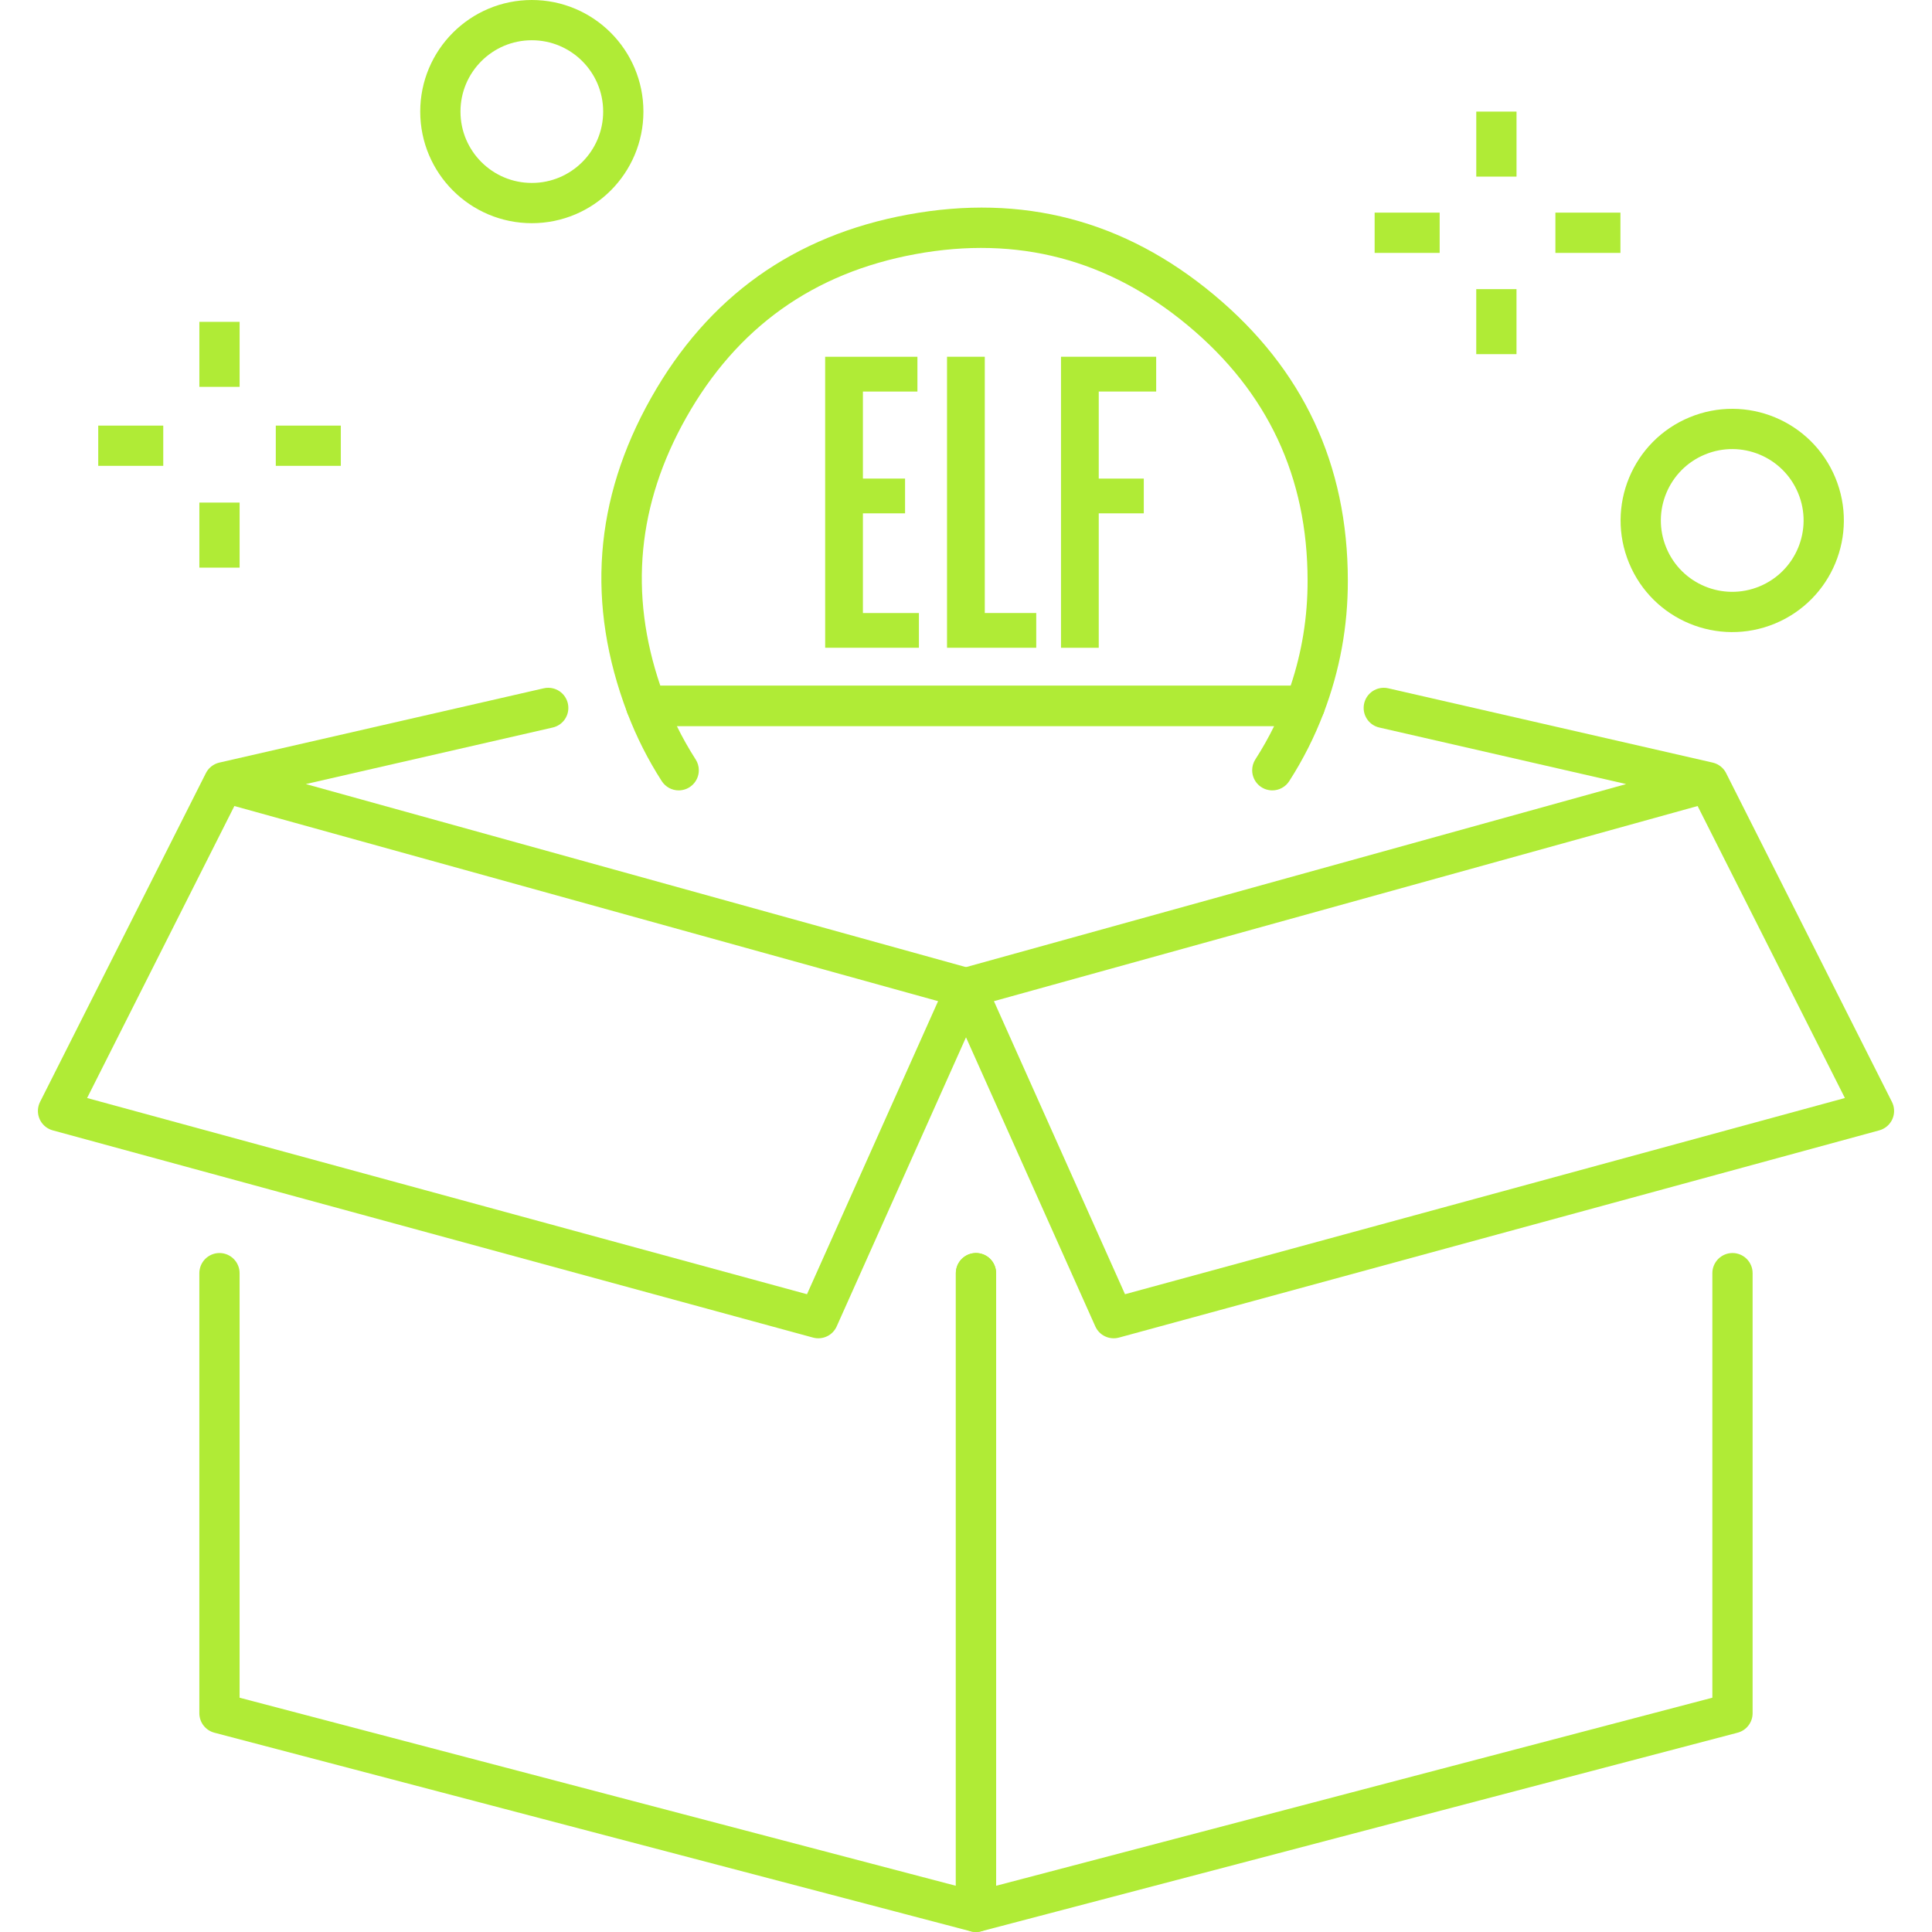 <svg xmlns="http://www.w3.org/2000/svg" xmlns:xlink="http://www.w3.org/1999/xlink" fill="none" version="1.1" width="96" height="96" viewBox="0 0 96 96"><defs><clipPath id="master_svg0_4_2253"><rect x="0" y="0" width="96" height="96" rx="0"/></clipPath></defs><g clip-path="url(#master_svg0_4_2253)"><g><g><g><path d="M9.905,63.262Q9.905,63.164,9.925,63.067Q9.944,62.971,9.981,62.88Q10.019,62.789,10.074,62.707Q10.129,62.625,10.198,62.555Q10.268,62.485,10.35,62.431Q10.432,62.376,10.523,62.338Q10.614,62.301,10.71,62.281Q10.807,62.262,10.905,62.262Q11.004,62.262,11.1,62.281Q11.197,62.301,11.288,62.338Q11.379,62.376,11.461,62.431Q11.543,62.485,11.612,62.555Q11.682,62.625,11.737,62.707Q11.792,62.789,11.829,62.88Q11.867,62.971,11.886,63.067Q11.905,63.164,11.905,63.262L11.905,84.358L47.494,93.703L47.494,63.262Q47.494,63.164,47.513,63.067Q47.533,62.971,47.57,62.88Q47.608,62.789,47.663,62.707Q47.717,62.625,47.787,62.555Q47.857,62.485,47.939,62.431Q48.021,62.376,48.112,62.338Q48.202,62.301,48.299,62.281Q48.396,62.262,48.494,62.262Q48.593,62.262,48.689,62.281Q48.786,62.301,48.877,62.338Q48.968,62.376,49.05,62.431Q49.132,62.485,49.201,62.555Q49.271,62.625,49.326,62.707Q49.38,62.789,49.418,62.88Q49.456,62.971,49.475,63.067Q49.494,63.164,49.494,63.262L49.494,95Q49.494,95.098,49.475,95.195Q49.456,95.292,49.418,95.383Q49.38,95.474,49.326,95.556Q49.271,95.637,49.201,95.707Q49.132,95.777,49.05,95.831Q48.968,95.886,48.877,95.924Q48.786,95.962,48.689,95.981Q48.593,96,48.494,96Q48.365,96,48.24,95.967L10.651,86.097Q10.572,86.076,10.497,86.042Q10.422,86.009,10.353,85.963Q10.284,85.918,10.224,85.862Q10.164,85.805,10.114,85.74Q10.063,85.675,10.024,85.603Q9.985,85.53,9.959,85.452Q9.932,85.374,9.919,85.293Q9.905,85.212,9.905,85.13L9.905,63.262Z" fill-rule="evenodd" fill="#B0EB36" fill-opacity="1" style="mix-blend-mode:passthrough"/></g><g><path d="M47.497,63.262Q47.497,63.164,47.517,63.067Q47.536,62.971,47.573,62.88Q47.611,62.789,47.666,62.707Q47.721,62.625,47.79,62.555Q47.86,62.485,47.942,62.431Q48.024,62.376,48.115,62.338Q48.206,62.301,48.302,62.281Q48.399,62.262,48.497,62.262Q48.596,62.262,48.692,62.281Q48.789,62.301,48.88,62.338Q48.971,62.376,49.053,62.431Q49.135,62.485,49.204,62.555Q49.274,62.625,49.329,62.707Q49.384,62.789,49.421,62.88Q49.459,62.971,49.478,63.067Q49.497,63.164,49.497,63.262L49.497,93.703L85.086,84.358L85.086,63.262Q85.086,63.164,85.105,63.067Q85.125,62.971,85.162,62.88Q85.2,62.789,85.255,62.707Q85.309,62.625,85.379,62.555Q85.449,62.485,85.531,62.431Q85.613,62.376,85.704,62.338Q85.794,62.301,85.891,62.281Q85.988,62.262,86.086,62.262Q86.185,62.262,86.281,62.281Q86.378,62.301,86.469,62.338Q86.56,62.376,86.642,62.431Q86.724,62.485,86.793,62.555Q86.863,62.625,86.918,62.707Q86.972,62.789,87.01,62.88Q87.048,62.971,87.067,63.067Q87.086,63.164,87.086,63.262L87.086,85.13Q87.086,85.212,87.073,85.293Q87.059,85.374,87.033,85.452Q87.006,85.53,86.967,85.603Q86.928,85.675,86.878,85.74Q86.828,85.805,86.767,85.862Q86.707,85.918,86.639,85.963Q86.57,86.009,86.495,86.042Q86.42,86.076,86.34,86.097L48.751,95.967Q48.626,96,48.497,96Q48.399,96,48.302,95.981Q48.206,95.962,48.115,95.924Q48.024,95.886,47.942,95.831Q47.86,95.777,47.79,95.707Q47.721,95.637,47.666,95.556Q47.611,95.474,47.573,95.383Q47.536,95.292,47.517,95.195Q47.497,95.098,47.497,95L47.497,63.262Z" fill-rule="evenodd" fill="#B0EB36" fill-opacity="1" style="mix-blend-mode:passthrough"/></g></g><g><g><path d="M27.464,36.15Q27.547,36.132,27.624,36.099Q27.702,36.067,27.774,36.022Q27.845,35.977,27.908,35.921Q27.971,35.865,28.023,35.799Q28.076,35.733,28.116,35.659Q28.157,35.585,28.185,35.506Q28.213,35.426,28.227,35.343Q28.241,35.26,28.241,35.176Q28.241,35.077,28.222,34.981Q28.203,34.884,28.165,34.793Q28.127,34.702,28.073,34.62Q28.018,34.538,27.948,34.469Q27.879,34.399,27.797,34.344Q27.715,34.289,27.624,34.252Q27.533,34.214,27.436,34.195Q27.34,34.176,27.241,34.176Q27.128,34.176,27.018,34.201L10.898,37.893Q10.785,37.919,10.682,37.97Q10.578,38.021,10.488,38.094Q10.399,38.167,10.328,38.259Q10.258,38.351,10.21,38.456L1.991,54.752Q1.902,54.93,1.887,55.128Q1.872,55.326,1.934,55.515Q1.996,55.704,2.126,55.855Q2.256,56.006,2.434,56.095Q2.524,56.141,2.621,56.167L40.4,66.464Q40.485,66.487,40.574,66.495Q40.662,66.503,40.75,66.495Q40.839,66.487,40.924,66.464Q41.01,66.441,41.09,66.403Q41.171,66.365,41.243,66.314Q41.315,66.262,41.377,66.199Q41.439,66.135,41.489,66.062Q41.539,65.988,41.575,65.907L48.913,49.502Q48.994,49.32,49,49.121Q49.005,48.923,48.934,48.737Q48.863,48.551,48.727,48.406Q48.59,48.262,48.408,48.181Q48.34,48.15,48.267,48.13L15.197,38.96L27.464,36.15L27.464,36.15ZM11.646,40.051L4.328,54.56L40.099,64.309L46.613,49.747L11.646,40.051Z" fill-rule="evenodd" fill="#B0EB36" fill-opacity="1" style="mix-blend-mode:passthrough"/></g><g><path d="M68.982,34.201L85.102,37.893Q85.215,37.919,85.319,37.97Q85.423,38.021,85.512,38.094Q85.602,38.168,85.672,38.259Q85.743,38.351,85.79,38.457L94.009,54.752Q94.053,54.84,94.08,54.935Q94.106,55.03,94.113,55.128Q94.121,55.226,94.109,55.324Q94.097,55.422,94.066,55.515Q94.035,55.609,93.987,55.695Q93.938,55.78,93.874,55.855Q93.809,55.93,93.732,55.99Q93.654,56.051,93.566,56.095Q93.476,56.141,93.379,56.167L55.601,66.464Q55.515,66.487,55.427,66.495Q55.338,66.503,55.25,66.495Q55.161,66.487,55.076,66.464Q54.99,66.441,54.91,66.403Q54.83,66.365,54.757,66.314Q54.685,66.262,54.623,66.199Q54.561,66.135,54.511,66.062Q54.461,65.988,54.425,65.907L47.087,49.502Q47.006,49.32,47,49.121Q46.995,48.923,47.066,48.737Q47.137,48.551,47.273,48.406Q47.41,48.262,47.592,48.181Q47.66,48.15,47.733,48.13L80.803,38.96L68.536,36.15Q68.453,36.132,68.376,36.099Q68.298,36.067,68.226,36.022Q68.155,35.977,68.092,35.921Q68.029,35.865,67.977,35.799Q67.924,35.733,67.884,35.659Q67.843,35.585,67.815,35.506Q67.787,35.426,67.773,35.343Q67.759,35.26,67.759,35.176Q67.759,35.077,67.778,34.981Q67.797,34.884,67.835,34.793Q67.873,34.702,67.927,34.62Q67.982,34.538,68.052,34.469Q68.121,34.399,68.203,34.344Q68.285,34.289,68.376,34.252Q68.467,34.214,68.564,34.195Q68.66,34.176,68.759,34.176Q68.872,34.176,68.982,34.201ZM84.354,40.051L49.388,49.747L55.901,64.309L91.672,54.56L84.354,40.051Z" fill-rule="evenodd" fill="#B0EB36" fill-opacity="1" style="mix-blend-mode:passthrough"/></g></g><g><ellipse cx="26.426" cy="5.545" rx="4.545" ry="4.545" fill-opacity="0" stroke-opacity="1" stroke="#B0EB36" fill="none" stroke-width="2" stroke-linecap="ROUND" stroke-linejoin="round" style="mix-blend-mode:passthrough"/></g><g transform="matrix(0.924,-0.383,0.383,0.924,-2.866,32.442)"><ellipse cx="84.661" cy="27.97" rx="4.545" ry="4.545" fill-opacity="0" stroke-opacity="1" stroke="#B0EB36" fill="none" stroke-width="2" stroke-linecap="ROUND" stroke-linejoin="round" style="mix-blend-mode:passthrough"/></g><g><g transform="matrix(0,1,-1,0,78.9,-67.81)"><line x1="73.355" y1="4.545" x2="76.586" y2="4.545" fill-opacity="0" stroke-opacity="1" stroke="#B0EB36" fill="none" stroke-width="2" stroke-linecap="ROUND" stroke-linejoin="round" style="mix-blend-mode:passthrough"/></g><g transform="matrix(0,1,-1,0,87.72,-58.989)"><line x1="73.355" y1="13.366" x2="76.586" y2="13.366" fill-opacity="0" stroke-opacity="1" stroke="#B0EB36" fill="none" stroke-width="2" stroke-linecap="ROUND" stroke-linejoin="round" style="mix-blend-mode:passthrough"/></g><g transform="matrix(-1,1.2246468525851679e-16,-1.2246468525851679e-16,-1,161.036,21.133)"><line x1="80.518" y1="9.567" x2="83.749" y2="9.567" fill-opacity="0" stroke-opacity="1" stroke="#B0EB36" fill="none" stroke-width="2" stroke-linecap="ROUND" stroke-linejoin="round" style="mix-blend-mode:passthrough"/></g><g transform="matrix(-1,1.2246468525851679e-16,-1.2246468525851679e-16,-1,143.072,21.133)"><line x1="71.536" y1="9.567" x2="74.767" y2="9.567" fill-opacity="0" stroke-opacity="1" stroke="#B0EB36" fill="none" stroke-width="2" stroke-linecap="ROUND" stroke-linejoin="round" style="mix-blend-mode:passthrough"/></g></g><g><g transform="matrix(0,1,-1,0,25.898,6.085)"><line x1="9.906" y1="14.992" x2="13.137" y2="14.992" fill-opacity="0" stroke-opacity="1" stroke="#B0EB36" fill="none" stroke-width="2" stroke-linecap="ROUND" stroke-linejoin="round" style="mix-blend-mode:passthrough"/></g><g transform="matrix(0,1,-1,0,34.88,15.068)"><line x1="9.906" y1="23.974" x2="13.137" y2="23.974" fill-opacity="0" stroke-opacity="1" stroke="#B0EB36" fill="none" stroke-width="2" stroke-linecap="ROUND" stroke-linejoin="round" style="mix-blend-mode:passthrough"/></g><g transform="matrix(-1,1.2246468525851679e-16,-1.2246468525851679e-16,-1,33.871,42.296)"><line x1="16.936" y1="20.148" x2="20.167" y2="20.148" fill-opacity="0" stroke-opacity="1" stroke="#B0EB36" fill="none" stroke-width="2" stroke-linecap="ROUND" stroke-linejoin="round" style="mix-blend-mode:passthrough"/></g><g transform="matrix(-1,1.2246468525851679e-16,-1.2246468525851679e-16,-1,16.225,42.296)"><line x1="8.113" y1="20.148" x2="11.344" y2="20.148" fill-opacity="0" stroke-opacity="1" stroke="#B0EB36" fill="none" stroke-width="2" stroke-linecap="ROUND" stroke-linejoin="round" style="mix-blend-mode:passthrough"/></g></g><g><g><path d="M60.312,14.641Q53.652,9.094,45.128,10.66Q36.604,12.225,32.35,19.776Q28.096,27.326,31.173,35.428Q31.2,35.499,31.237,35.565Q31.274,35.631,31.321,35.69Q31.368,35.75,31.423,35.802Q31.478,35.853,31.54,35.896Q31.602,35.939,31.67,35.972Q31.738,36.005,31.811,36.028Q31.883,36.05,31.958,36.062Q32.032,36.073,32.108,36.073L64.836,36.073Q64.912,36.073,64.986,36.062Q65.061,36.05,65.133,36.028Q65.205,36.005,65.273,35.972Q65.341,35.939,65.404,35.896Q65.466,35.854,65.521,35.802Q65.576,35.75,65.623,35.69Q65.669,35.631,65.707,35.565Q65.744,35.499,65.771,35.429Q66.979,32.252,66.973,28.854Q66.971,20.187,60.312,14.641ZM34.093,20.757Q37.887,14.023,45.49,12.627Q53.092,11.231,59.032,16.178Q64.972,21.124,64.973,28.854Q64.978,31.542,64.132,34.073L32.811,34.073Q30.468,27.191,34.093,20.757Z" fill-rule="evenodd" fill="#B0EB36" fill-opacity="1" style="mix-blend-mode:passthrough"/></g><g><path d="M31.174,35.432Q31.852,37.212,32.883,38.815Q32.951,38.92,33.043,39.006Q33.135,39.091,33.245,39.152Q33.355,39.212,33.477,39.243Q33.598,39.274,33.724,39.274Q33.822,39.274,33.919,39.254Q34.016,39.235,34.107,39.198Q34.198,39.16,34.28,39.105Q34.361,39.05,34.431,38.981Q34.501,38.911,34.555,38.829Q34.61,38.747,34.648,38.656Q34.686,38.565,34.705,38.469Q34.724,38.372,34.724,38.274Q34.724,37.98,34.565,37.733Q34.048,36.929,33.631,36.076L63.313,36.076Q62.896,36.929,62.379,37.732L62.379,37.733Q62.22,37.98,62.22,38.274Q62.22,38.372,62.239,38.469Q62.258,38.565,62.296,38.656Q62.334,38.747,62.388,38.829Q62.443,38.911,62.513,38.981Q62.582,39.05,62.664,39.105Q62.746,39.16,62.837,39.198Q62.928,39.235,63.025,39.254Q63.121,39.274,63.22,39.274Q63.346,39.274,63.467,39.243Q63.589,39.212,63.699,39.151Q63.81,39.091,63.901,39.006Q63.993,38.92,64.061,38.814L64.063,38.811Q65.092,37.21,65.769,35.432Q65.835,35.26,65.835,35.076Q65.835,34.977,65.816,34.881Q65.796,34.784,65.759,34.693Q65.721,34.602,65.666,34.52Q65.612,34.438,65.542,34.369Q65.472,34.299,65.39,34.244Q65.309,34.19,65.218,34.152Q65.127,34.114,65.03,34.095Q64.933,34.076,64.835,34.076L32.108,34.076Q31.924,34.076,31.752,34.141Q31.66,34.176,31.576,34.229Q31.493,34.281,31.421,34.349Q31.35,34.416,31.293,34.497Q31.236,34.577,31.195,34.667Q31.155,34.757,31.133,34.853Q31.111,34.949,31.108,35.047Q31.106,35.146,31.122,35.243Q31.138,35.34,31.174,35.432Z" fill-rule="evenodd" fill="#B0EB36" fill-opacity="1" style="mix-blend-mode:passthrough"/></g></g><g><g><path d="M41.001,17.727L45.586,17.727L45.586,19.455L42.878,19.455L42.878,23.781L44.972,23.781L44.972,25.508L42.878,25.508L42.878,30.461L45.66,30.461L45.66,32.188L41.002,32.188L41.001,17.727Z" fill="#B0EB36" fill-opacity="1" style="mix-blend-mode:passthrough"/></g><g><path d="M47.057,17.727L48.933,17.727L48.933,30.46L51.49,30.46L51.49,32.187L47.057,32.187L47.057,17.727Z" fill="#B0EB36" fill-opacity="1" style="mix-blend-mode:passthrough"/></g><g><path d="M52.721,17.727L57.45,17.727L57.45,19.455L54.596,19.455L54.596,23.781L56.834,23.781L56.834,25.508L54.596,25.508L54.596,32.188L52.721,32.188L52.721,17.727Z" fill="#B0EB36" fill-opacity="1" style="mix-blend-mode:passthrough"/></g></g></g></g></svg>